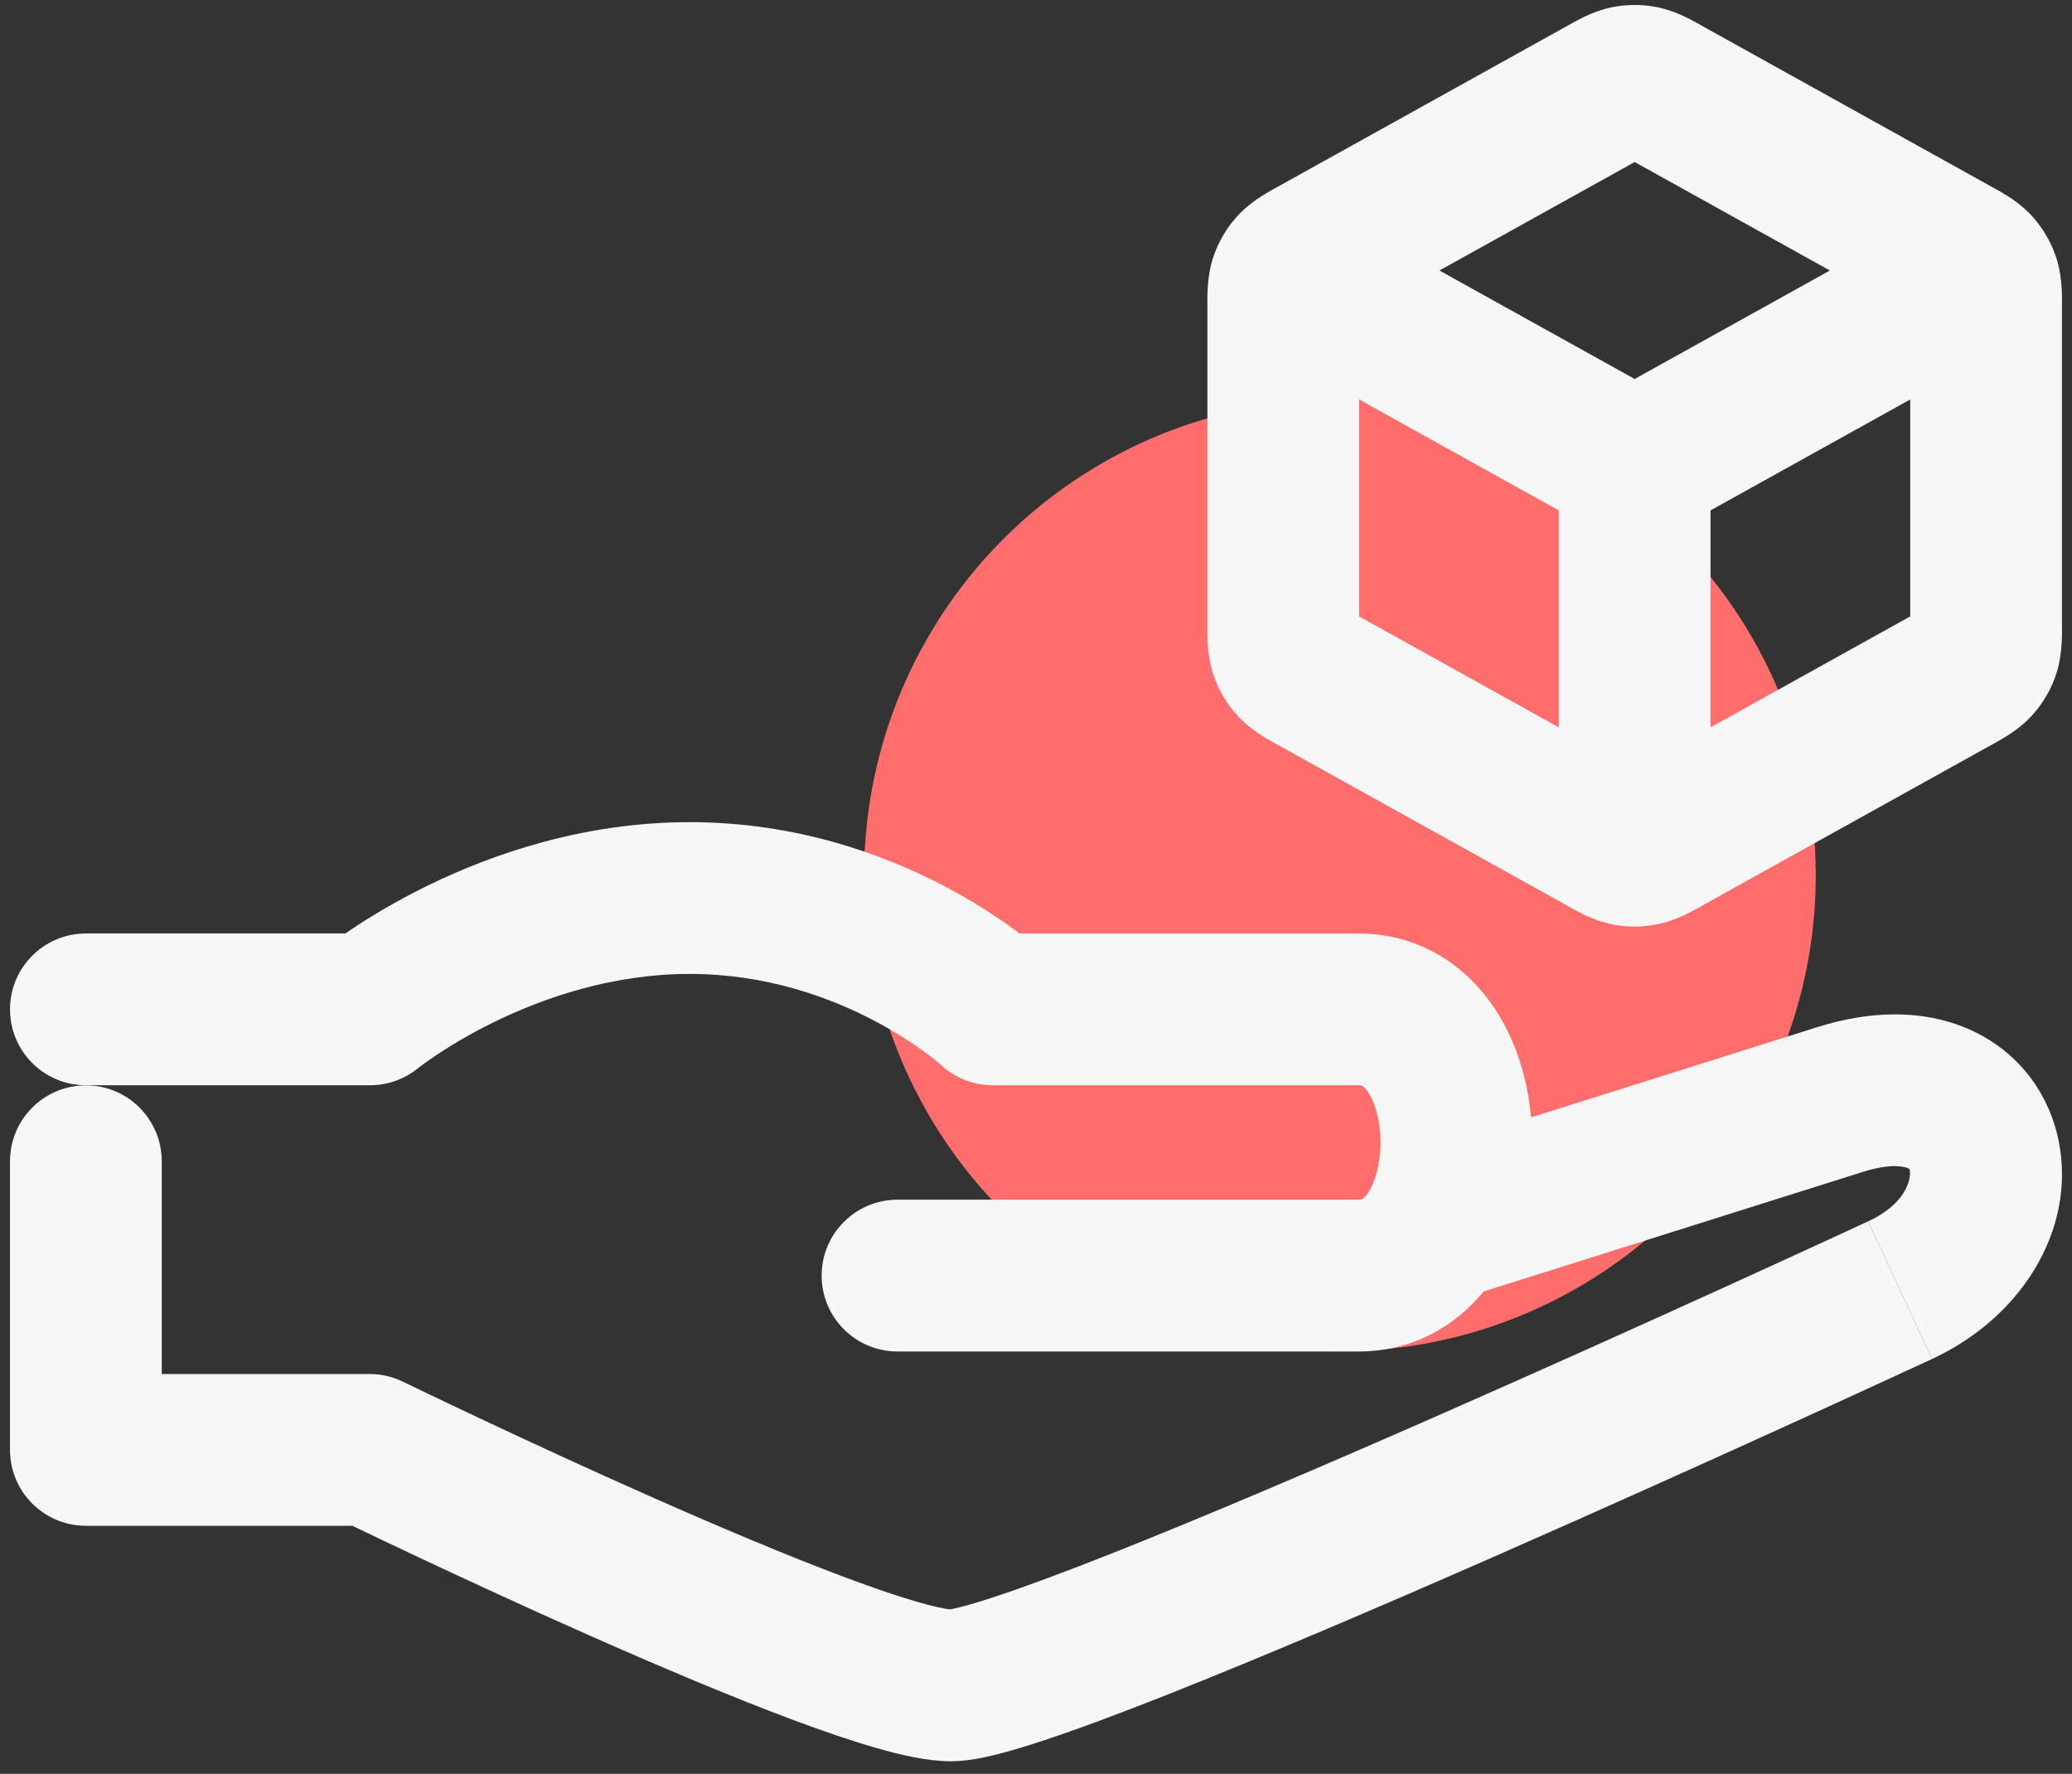 <svg width="118" height="101" viewBox="0 0 118 101" fill="none" xmlns="http://www.w3.org/2000/svg">
<rect x="0" y="0" width="118" height="101" fill="#333333" stroke="none"/>
<ellipse cx="76.309" cy="49.844" rx="27.098" ry="27.098" fill="#FF6E6C"/>
<path d="M4.891 61.799C7.277 61.799 9.211 63.733 9.211 66.119V78.234H21.055L21.3 78.241C21.871 78.273 22.43 78.419 22.946 78.67L22.963 78.678C22.976 78.684 22.995 78.694 23.02 78.706C23.07 78.73 23.146 78.767 23.246 78.815C23.446 78.912 23.741 79.054 24.118 79.235C24.874 79.598 25.962 80.117 27.286 80.741C29.936 81.989 33.519 83.649 37.268 85.307C41.028 86.969 44.904 88.607 48.153 89.82C49.78 90.428 51.194 90.909 52.325 91.232C52.89 91.393 53.344 91.503 53.693 91.57C53.896 91.61 54.028 91.627 54.1 91.635C54.174 91.622 54.346 91.591 54.64 91.518C55.156 91.389 55.849 91.184 56.724 90.894C58.469 90.317 60.732 89.472 63.365 88.43C68.619 86.349 75.144 83.561 81.537 80.755C87.92 77.953 94.134 75.149 98.755 73.044C101.065 71.992 102.975 71.115 104.307 70.502C104.973 70.196 105.494 69.955 105.849 69.791C106.026 69.709 106.161 69.647 106.252 69.605C106.298 69.584 106.332 69.568 106.355 69.557C106.366 69.552 106.375 69.547 106.38 69.545C106.383 69.544 106.385 69.542 106.387 69.542L106.388 69.541C106.388 69.541 106.399 69.563 108.208 73.46C109.979 77.275 110.025 77.376 110.026 77.379L110.024 77.38C110.022 77.38 110.02 77.381 110.017 77.383C110.011 77.386 110.002 77.39 109.99 77.395C109.966 77.406 109.931 77.423 109.885 77.445C109.792 77.488 109.655 77.551 109.475 77.634C109.117 77.799 108.591 78.043 107.92 78.351C106.58 78.969 104.659 79.85 102.337 80.908C97.695 83.022 91.442 85.844 85.01 88.667C78.586 91.487 71.948 94.325 66.546 96.464C63.851 97.531 61.413 98.444 59.44 99.097C58.456 99.423 57.537 99.701 56.73 99.902C56.014 100.08 55.067 100.283 54.16 100.283C52.817 100.283 51.279 99.919 49.956 99.541C48.516 99.131 46.865 98.563 45.128 97.915C41.648 96.614 37.595 94.899 33.774 93.21C29.942 91.516 26.293 89.824 23.604 88.558C22.259 87.924 21.152 87.396 20.38 87.025C20.268 86.972 20.164 86.921 20.067 86.875H4.891C2.505 86.875 0.57 84.94 0.57 82.554V66.119C0.57 63.733 2.505 61.799 4.891 61.799Z" fill="#F7F7F7"/>
<path d="M39.276 46.812C45.375 46.812 50.381 48.664 53.828 50.479C55.558 51.39 56.923 52.306 57.873 53.009C57.938 53.057 58 53.105 58.061 53.151H77.351C80.923 53.151 83.575 55.06 85.156 57.471C86.375 59.331 87.004 61.514 87.195 63.622C87.247 63.605 87.299 63.59 87.351 63.573C91.289 62.332 96.88 60.569 103.487 58.486C106.51 57.532 109.501 57.463 112.084 58.582C114.734 59.73 116.482 61.938 117.133 64.493C118.42 69.54 115.434 74.869 110.027 77.379L108.208 73.46L106.388 69.541C108.838 68.404 108.813 66.832 108.761 66.628C108.743 66.557 108.745 66.552 108.65 66.511C108.488 66.441 107.733 66.207 106.085 66.727C99.478 68.81 93.888 70.572 89.949 71.814C87.98 72.434 86.424 72.925 85.36 73.26C85.019 73.368 84.728 73.459 84.491 73.534C82.875 75.501 80.463 76.951 77.351 76.951H51.112C48.726 76.951 46.792 75.016 46.792 72.63C46.792 70.244 48.726 68.31 51.112 68.309H77.351C77.505 68.309 77.647 68.324 77.93 67.893C78.295 67.335 78.62 66.318 78.62 65.051C78.62 63.784 78.295 62.766 77.93 62.209C77.647 61.778 77.505 61.792 77.351 61.792H56.53C55.44 61.792 54.39 61.38 53.591 60.638L53.593 60.64C53.595 60.641 53.596 60.643 53.597 60.644C53.599 60.646 53.602 60.648 53.603 60.649C53.606 60.651 53.608 60.653 53.608 60.653C53.607 60.652 53.6 60.647 53.589 60.637C53.564 60.615 53.515 60.572 53.442 60.511C53.296 60.388 53.056 60.195 52.73 59.953C52.075 59.468 51.083 58.798 49.803 58.124C47.232 56.771 43.611 55.453 39.276 55.453C34.915 55.453 31.025 56.784 28.158 58.184C26.738 58.878 25.61 59.569 24.851 60.075C24.473 60.327 24.191 60.531 24.013 60.663C23.925 60.729 23.863 60.777 23.829 60.803C23.812 60.816 23.802 60.825 23.799 60.827C23.029 61.451 22.069 61.792 21.078 61.792H4.891C2.505 61.792 0.57 59.858 0.57 57.471C0.57 55.085 2.505 53.151 4.891 53.151H19.666C19.788 53.068 19.917 52.979 20.055 52.887C21.077 52.205 22.541 51.311 24.366 50.42C27.988 48.651 33.197 46.812 39.276 46.812Z" fill="#F7F7F7"/>
<path d="M77.402 35.097L88.774 41.414V29.062C85.528 27.259 81.851 25.216 78.778 23.509C78.303 23.245 77.843 22.99 77.402 22.744V35.097ZM107.411 23.509C104.338 25.216 100.661 27.259 97.415 29.062V41.414L108.787 35.097V22.744C108.345 22.99 107.886 23.245 107.411 23.509ZM81.977 15.401C82.301 15.581 82.634 15.767 82.974 15.956C86.087 17.685 89.819 19.758 93.094 21.578C96.37 19.758 100.102 17.685 103.215 15.956C103.555 15.767 103.888 15.581 104.211 15.401L93.094 9.226L81.977 15.401ZM117.428 35.545C117.428 35.981 117.474 37.077 117.165 38.166L117.098 38.384C116.824 39.213 116.387 39.978 115.813 40.635L115.696 40.765C115.077 41.437 114.31 41.912 113.794 42.203L113.376 42.432L96.92 51.574C96.558 51.775 95.67 52.316 94.624 52.575L94.413 52.623C93.597 52.791 92.758 52.802 91.939 52.655L91.776 52.623C90.924 52.448 90.156 52.066 89.663 51.796L89.269 51.574L72.813 42.432C72.433 42.221 71.452 41.728 70.65 40.929L70.493 40.765C69.901 40.123 69.444 39.369 69.148 38.548L69.091 38.384C68.709 37.227 68.761 36.01 68.761 35.545V17.495C68.761 17.031 68.709 15.814 69.091 14.657L69.148 14.492C69.444 13.671 69.901 12.918 70.493 12.275L70.65 12.112C71.451 11.313 72.433 10.82 72.813 10.608L89.269 1.466L89.663 1.245C90.156 0.975 90.924 0.592 91.776 0.417L91.939 0.386C92.703 0.249 93.486 0.249 94.249 0.386L94.413 0.417L94.624 0.465C95.67 0.725 96.558 1.265 96.92 1.466L113.376 10.608L113.794 10.838C114.267 11.105 114.951 11.526 115.539 12.112L115.696 12.275L115.813 12.405C116.349 13.019 116.765 13.726 117.041 14.492L117.098 14.657L117.165 14.875C117.474 15.963 117.428 17.06 117.428 17.495V35.545Z" fill="#F7F7F7"/>
</svg>
